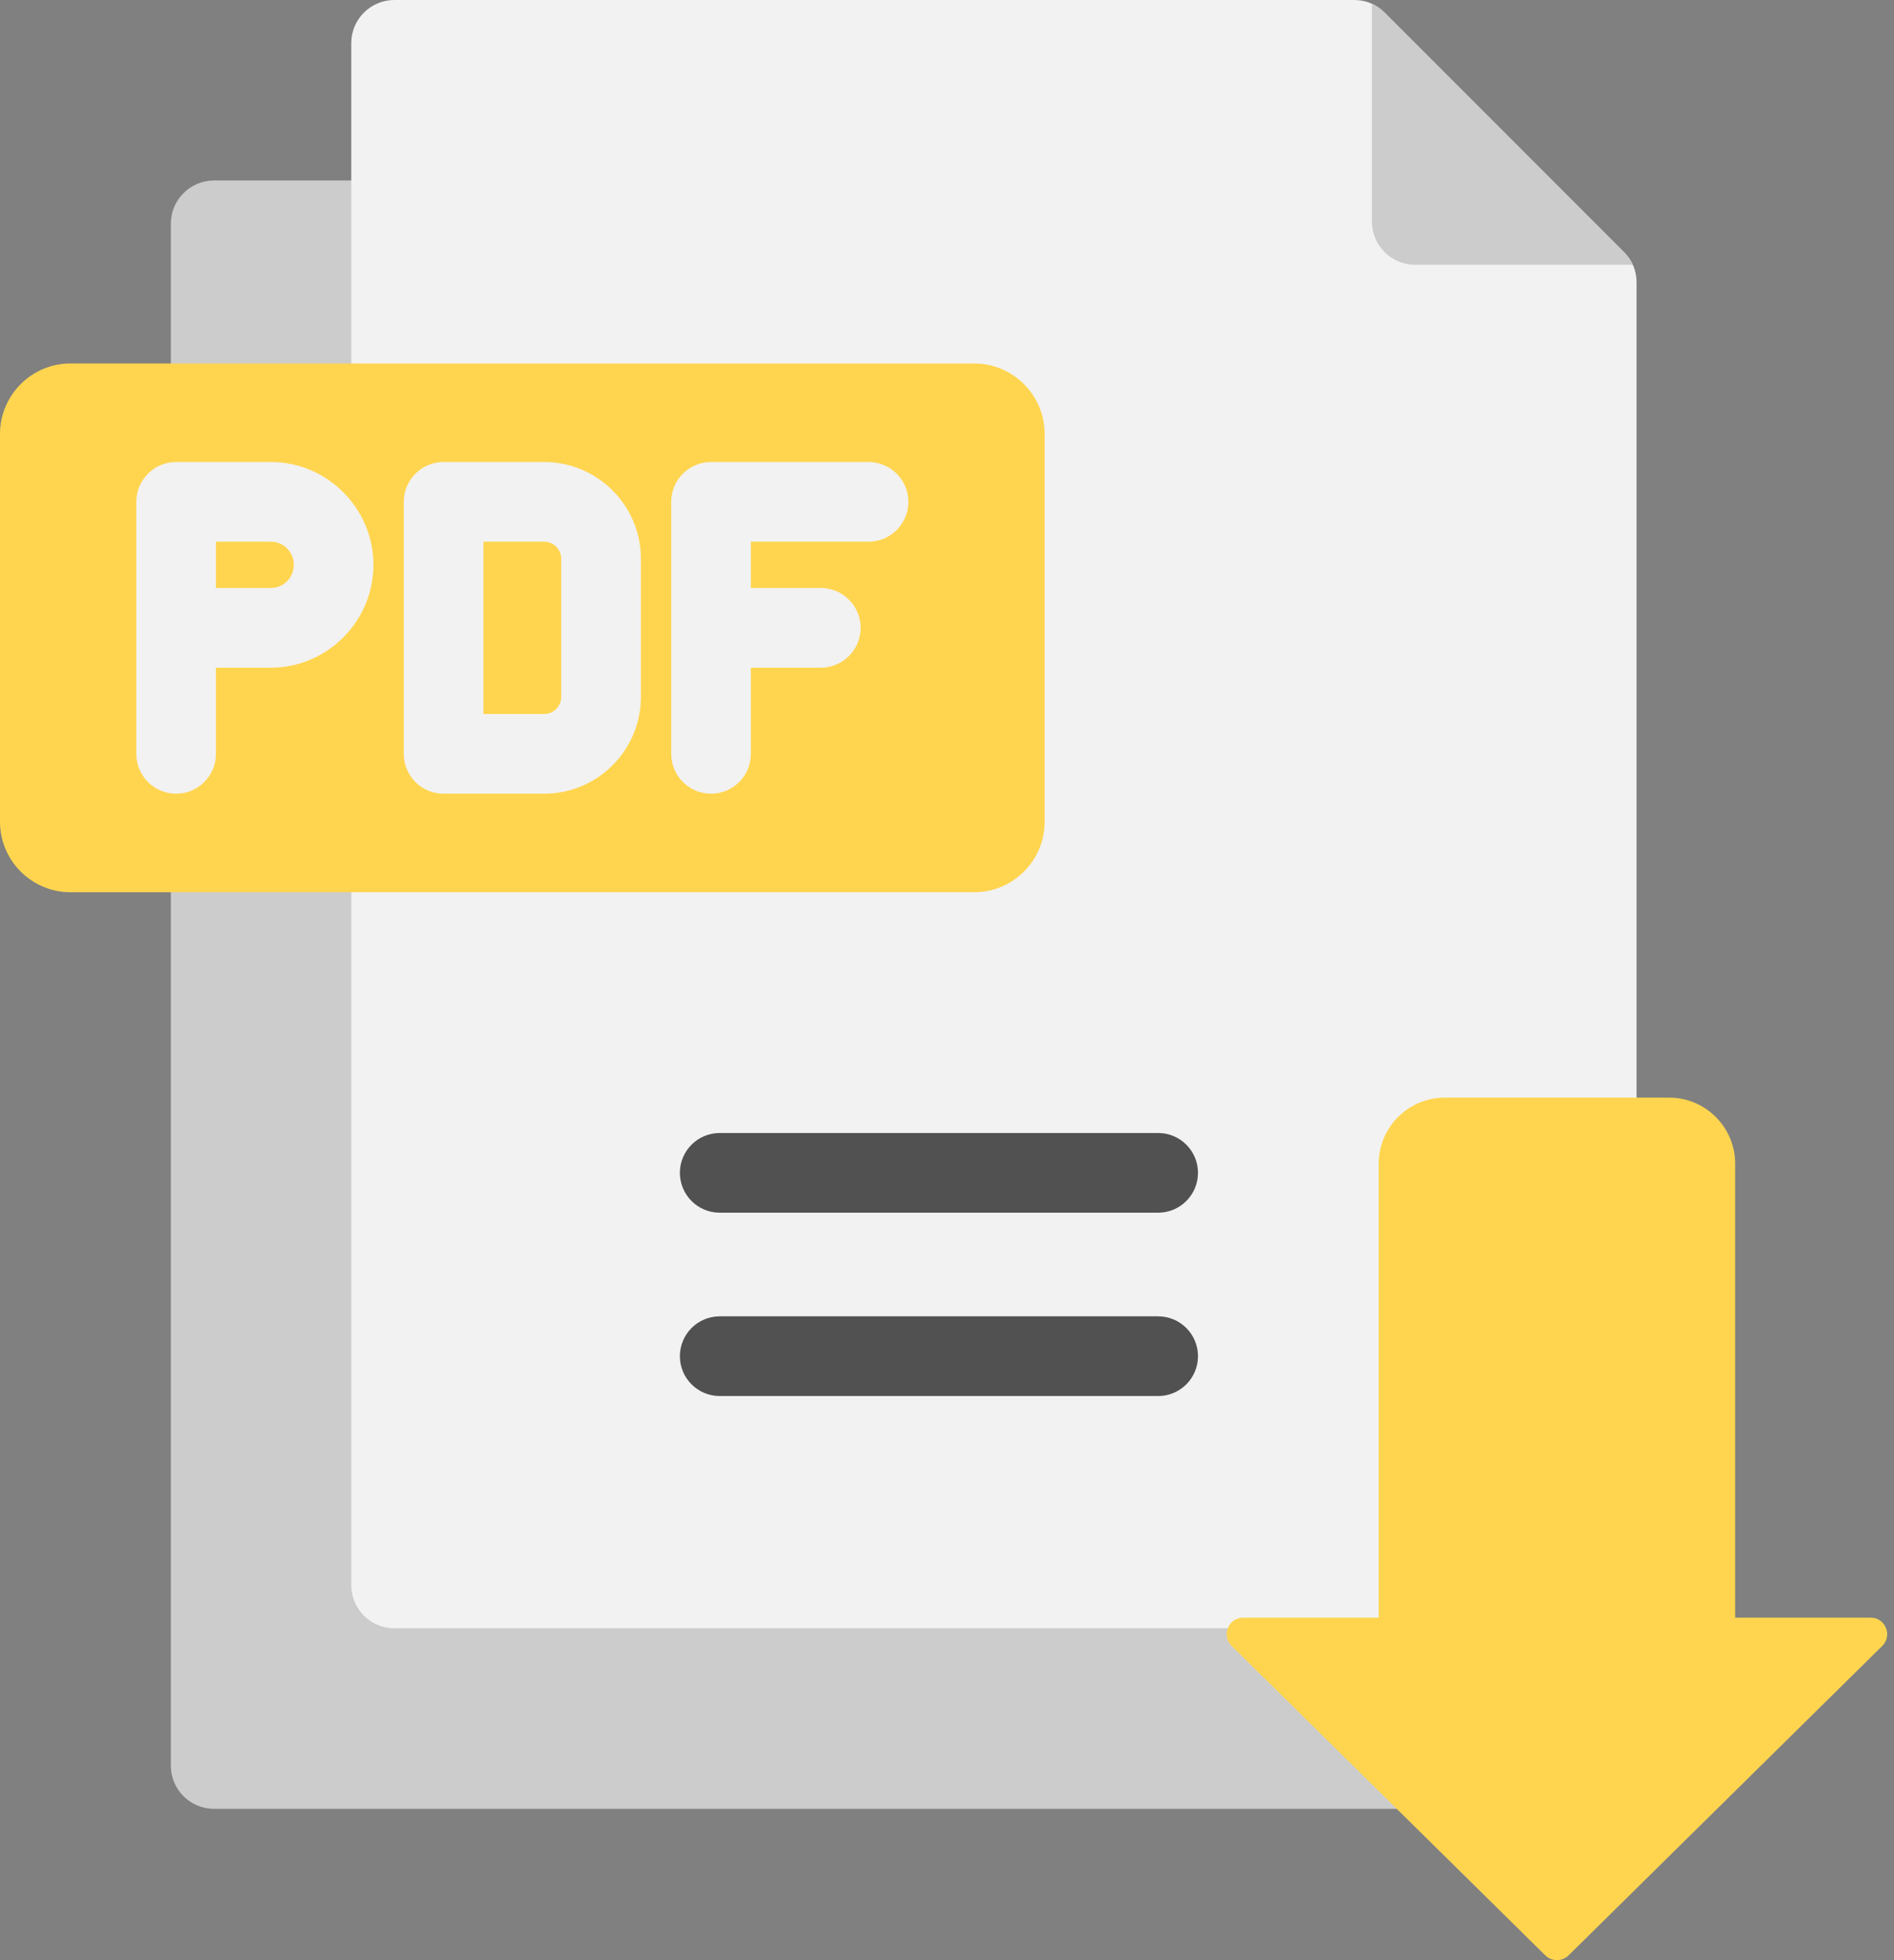 <svg xmlns="http://www.w3.org/2000/svg" width="58" height="60" viewBox="0 0 58 60" fill="none"><rect x="0" y="0" width="58" height="60" fill="#808080" stroke="none"/><path fill-rule="evenodd" clip-rule="evenodd" d="M43.4 5.525H6.551C5.824 5.525 5.232 6.118 5.232 6.844V54.049C5.232 54.775 5.824 55.367 6.551 55.367H43.4V5.525Z" fill="#CCCCCC"></path><path fill-rule="evenodd" clip-rule="evenodd" d="M48.799 49.842H12.075C11.349 49.842 10.757 49.25 10.757 48.523V1.319C10.757 0.592 11.349 0 12.075 0H41.467C41.83 0 42.142 0.13 42.399 0.386L49.731 7.718C49.988 7.975 50.117 8.288 50.117 8.651V48.523C50.117 49.25 49.525 49.842 48.799 49.842Z" fill="#F2F2F2"></path><path fill-rule="evenodd" clip-rule="evenodd" d="M42.013 0.114V6.786C42.013 7.512 42.605 8.104 43.331 8.104H50.003C49.939 7.964 49.848 7.835 49.731 7.718L42.399 0.386C42.282 0.269 42.153 0.178 42.013 0.114Z" fill="#CCCCCC"></path><path fill-rule="evenodd" clip-rule="evenodd" d="M22.039 42.732C21.366 42.732 20.82 42.186 20.82 41.513C20.82 40.839 21.366 40.293 22.039 40.293H35.467C36.14 40.293 36.686 40.839 36.686 41.513C36.686 42.186 36.14 42.732 35.467 42.732H22.039ZM22.039 37.12C21.366 37.12 20.82 36.574 20.82 35.9C20.82 35.227 21.366 34.681 22.039 34.681H35.467C36.14 34.681 36.686 35.227 36.686 35.9C36.686 36.574 36.14 37.12 35.467 37.12H22.039Z" fill="#515151"></path><path fill-rule="evenodd" clip-rule="evenodd" d="M2.155 11.126H29.836C31.021 11.126 31.991 12.096 31.991 13.281V25.156C31.991 26.341 31.021 27.311 29.836 27.311H2.155C0.97 27.311 0 26.341 0 25.156V13.281C0 12.096 0.97 11.126 2.155 11.126Z" fill="#FFD54F"></path><path fill-rule="evenodd" clip-rule="evenodd" d="M6.613 17.999H8.293C8.385 17.999 8.477 17.981 8.562 17.946C8.647 17.911 8.724 17.859 8.789 17.794C8.917 17.666 8.997 17.487 8.997 17.29C8.997 17.092 8.917 16.914 8.789 16.785C8.724 16.72 8.647 16.669 8.562 16.634C8.477 16.598 8.385 16.581 8.293 16.581H6.613V17.999ZM26.597 14.142C27.271 14.142 27.817 14.688 27.817 15.361C27.817 16.035 27.271 16.581 26.597 16.581H22.994V17.999H25.136C25.809 17.999 26.355 18.545 26.355 19.218C26.355 19.892 25.809 20.438 25.136 20.438H22.994V23.075C22.994 23.749 22.448 24.295 21.775 24.295C21.101 24.295 20.555 23.749 20.555 23.075V15.361C20.555 14.688 21.101 14.142 21.775 14.142H26.597ZM16.665 14.142C17.48 14.142 18.221 14.475 18.757 15.011C19.294 15.547 19.626 16.288 19.626 17.103V21.333C19.626 22.149 19.293 22.89 18.757 23.426C18.221 23.962 17.48 24.295 16.665 24.295H13.584C12.911 24.295 12.365 23.749 12.365 23.075V15.361C12.365 14.688 12.911 14.142 13.584 14.142H16.665ZM17.033 16.735C16.985 16.686 16.927 16.648 16.864 16.621C16.801 16.595 16.733 16.581 16.665 16.581H14.804V21.856H16.665C16.733 21.855 16.801 21.842 16.864 21.815C16.927 21.789 16.985 21.75 17.033 21.701C17.081 21.653 17.12 21.596 17.147 21.532C17.173 21.469 17.187 21.402 17.187 21.333V17.103C17.187 17.035 17.173 16.967 17.147 16.904C17.12 16.841 17.081 16.783 17.033 16.735ZM8.293 20.438H6.613V23.075C6.613 23.749 6.067 24.295 5.394 24.295C4.72 24.295 4.174 23.749 4.174 23.075V15.361C4.174 14.688 4.72 14.142 5.394 14.142H8.293C9.156 14.142 9.942 14.497 10.514 15.07C11.083 15.641 11.436 16.427 11.436 17.29C11.436 18.153 11.083 18.939 10.514 19.509C9.942 20.082 9.156 20.438 8.293 20.438Z" fill="#F2F2F2"></path><path fill-rule="evenodd" clip-rule="evenodd" d="M44.242 33.598H51.115C52.228 33.598 53.136 34.506 53.136 35.619V49.516H57.286C57.495 49.516 57.674 49.636 57.753 49.83C57.833 50.023 57.79 50.234 57.641 50.381L48.033 59.855C47.938 59.948 47.811 60 47.678 60C47.545 60 47.418 59.948 47.323 59.855L37.716 50.381C37.567 50.234 37.524 50.023 37.603 49.83C37.682 49.636 37.861 49.516 38.071 49.516H42.22V35.619C42.22 34.506 43.129 33.598 44.242 33.598Z" fill="#FFD54F"></path></svg>